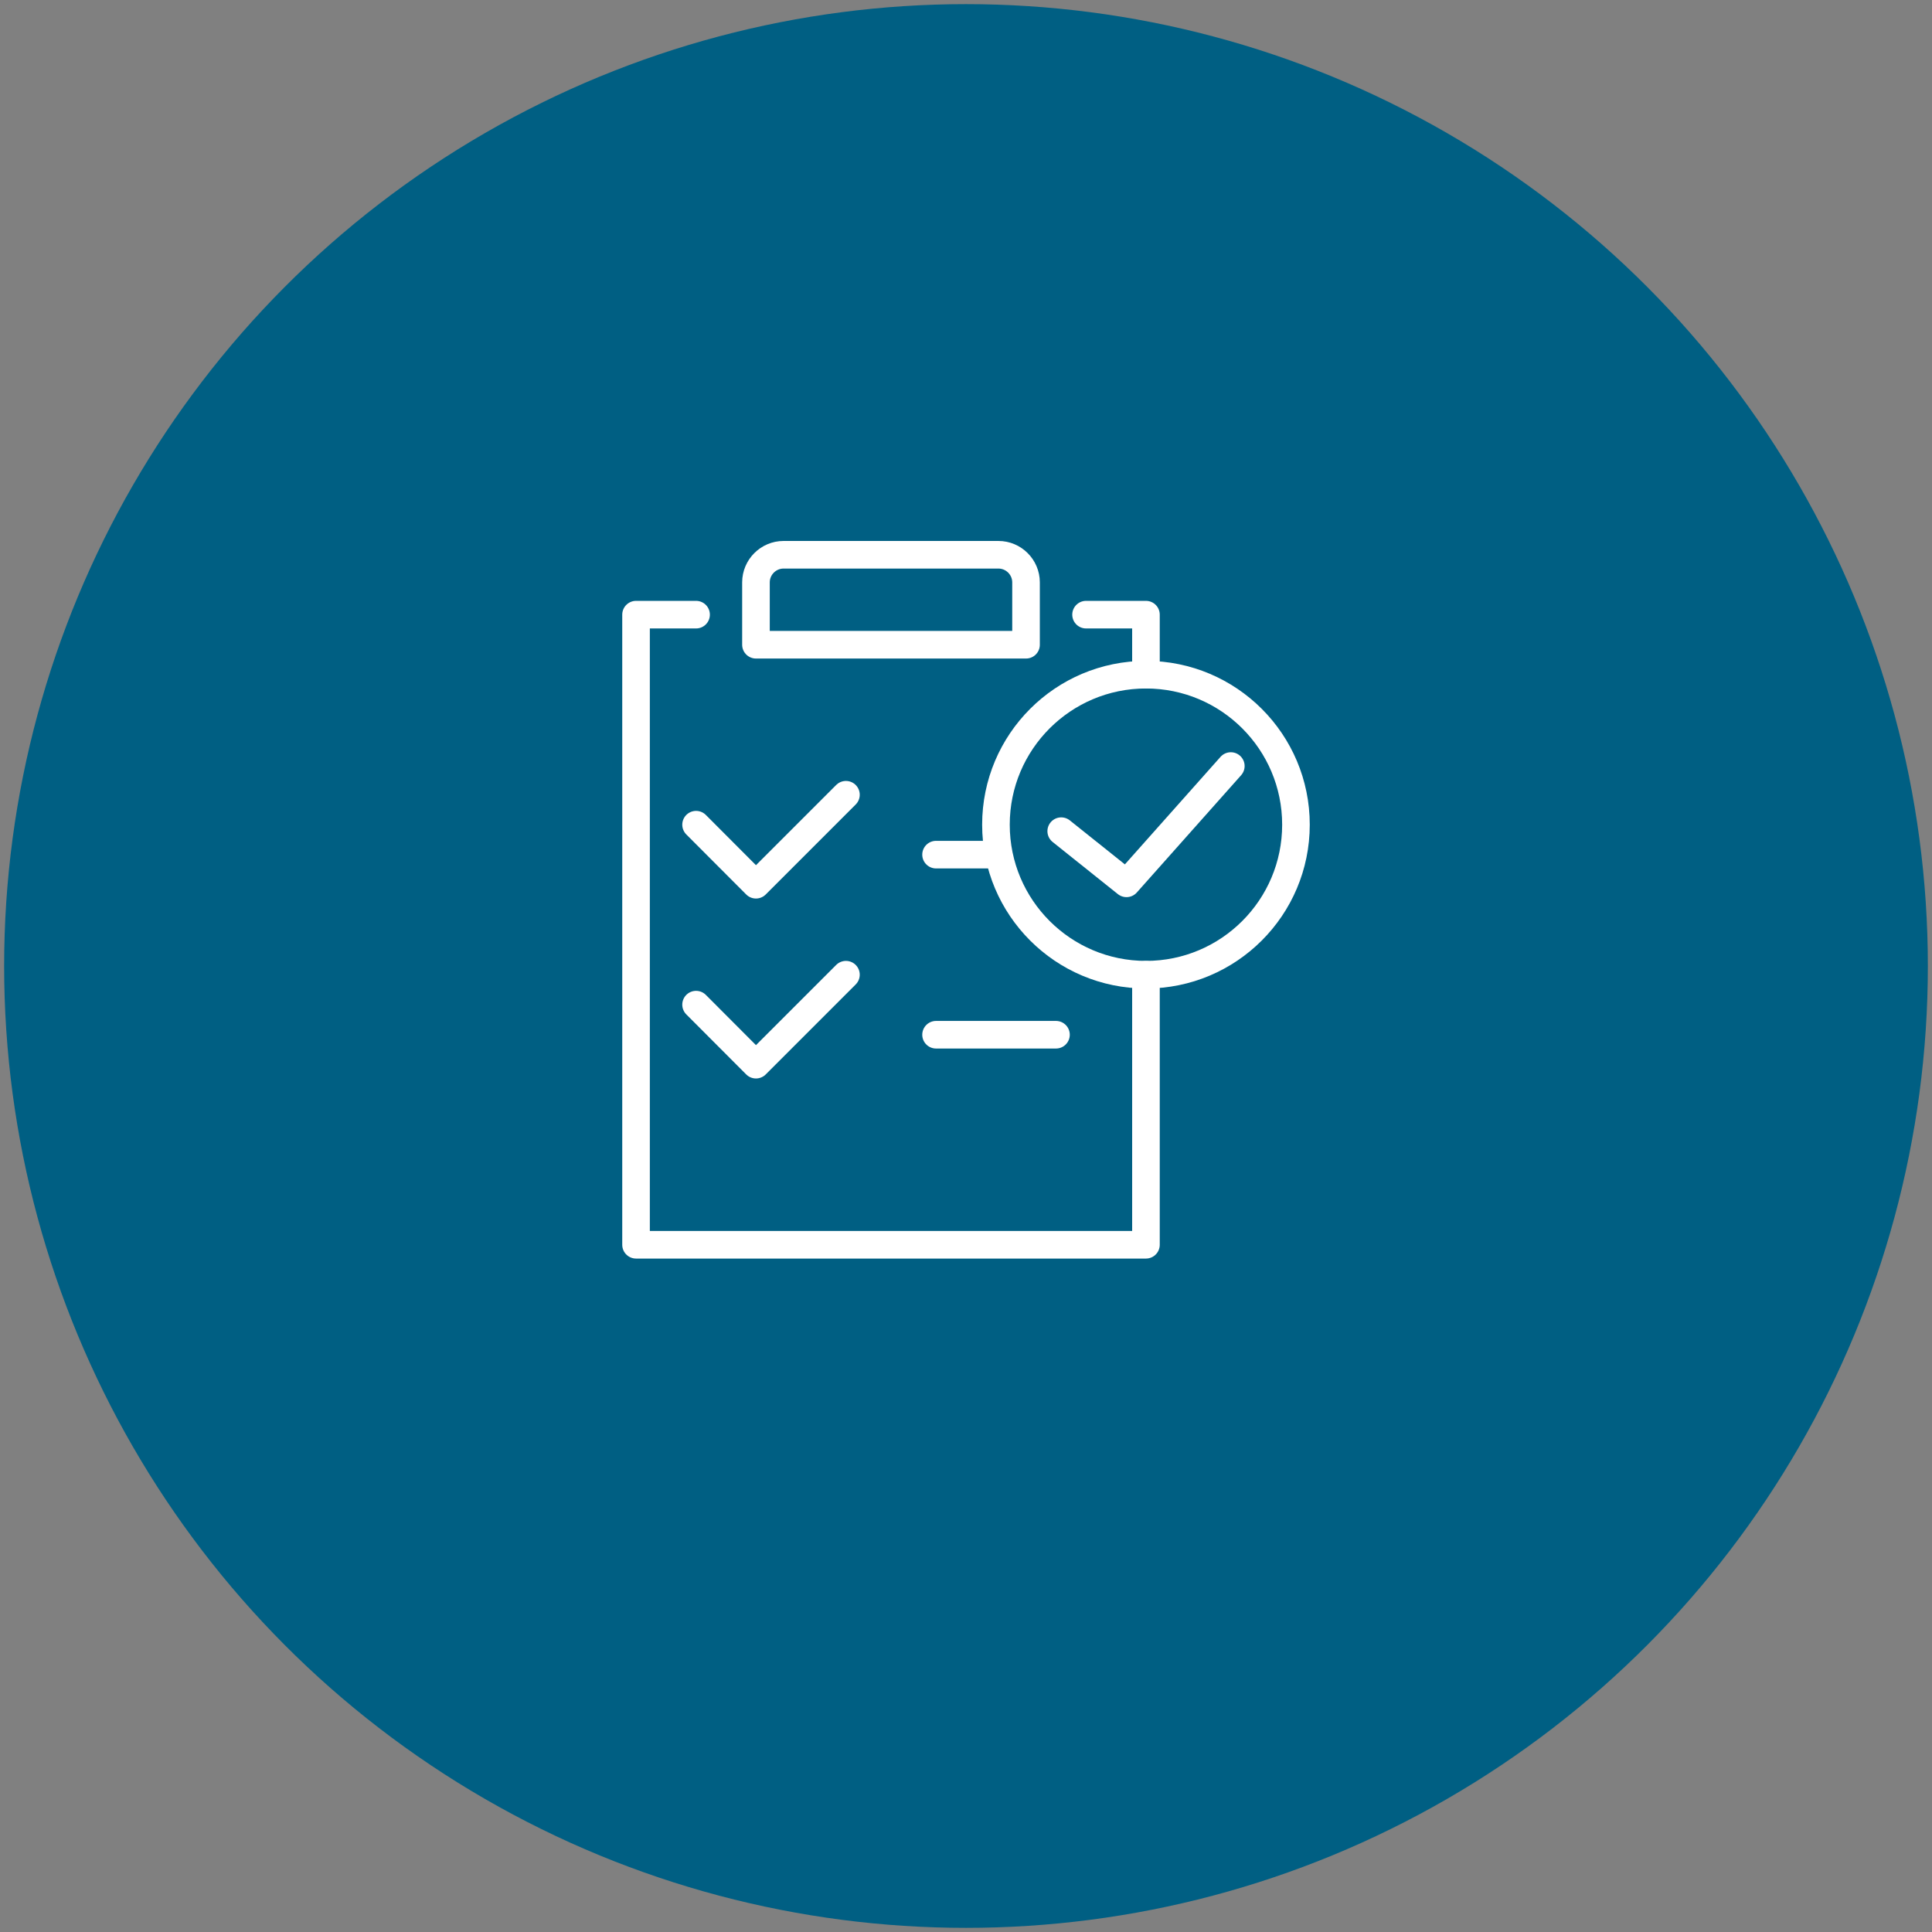 <svg id="a" xmlns="http://www.w3.org/2000/svg" viewBox="0 0 140 140"><rect x="0" y="0" width="140" height="140" fill="#808080" stroke="none"/><defs><style>.d{fill:none;stroke:#fff;stroke-linecap:round;stroke-linejoin:round;stroke-width:2px}</style></defs><circle cx="70" cy="70" r="69.7" style="fill:#005f83"/><circle class="d" cx="83.04" cy="59.76" r="10.87"/><path class="d" d="m89.19 55.51-7.56 8.5M76.9 60.23l4.73 3.78"/><g><path class="d" d="M56.78 40.2h15.57c1.1 0 2 .9 2 2v4.52H54.78V42.2c0-1.1.9-2 2-2ZM83.04 70.63V90.2H46.09V44.54h4.35M78.7 44.54h4.34v4.35"/><path class="d" d="m50.44 59.76 4.34 4.35 6.52-6.52M67.83 61.93h4.34M50.44 72.8l4.34 4.35 6.52-6.52M67.83 74.98h8.69"/></g></svg>